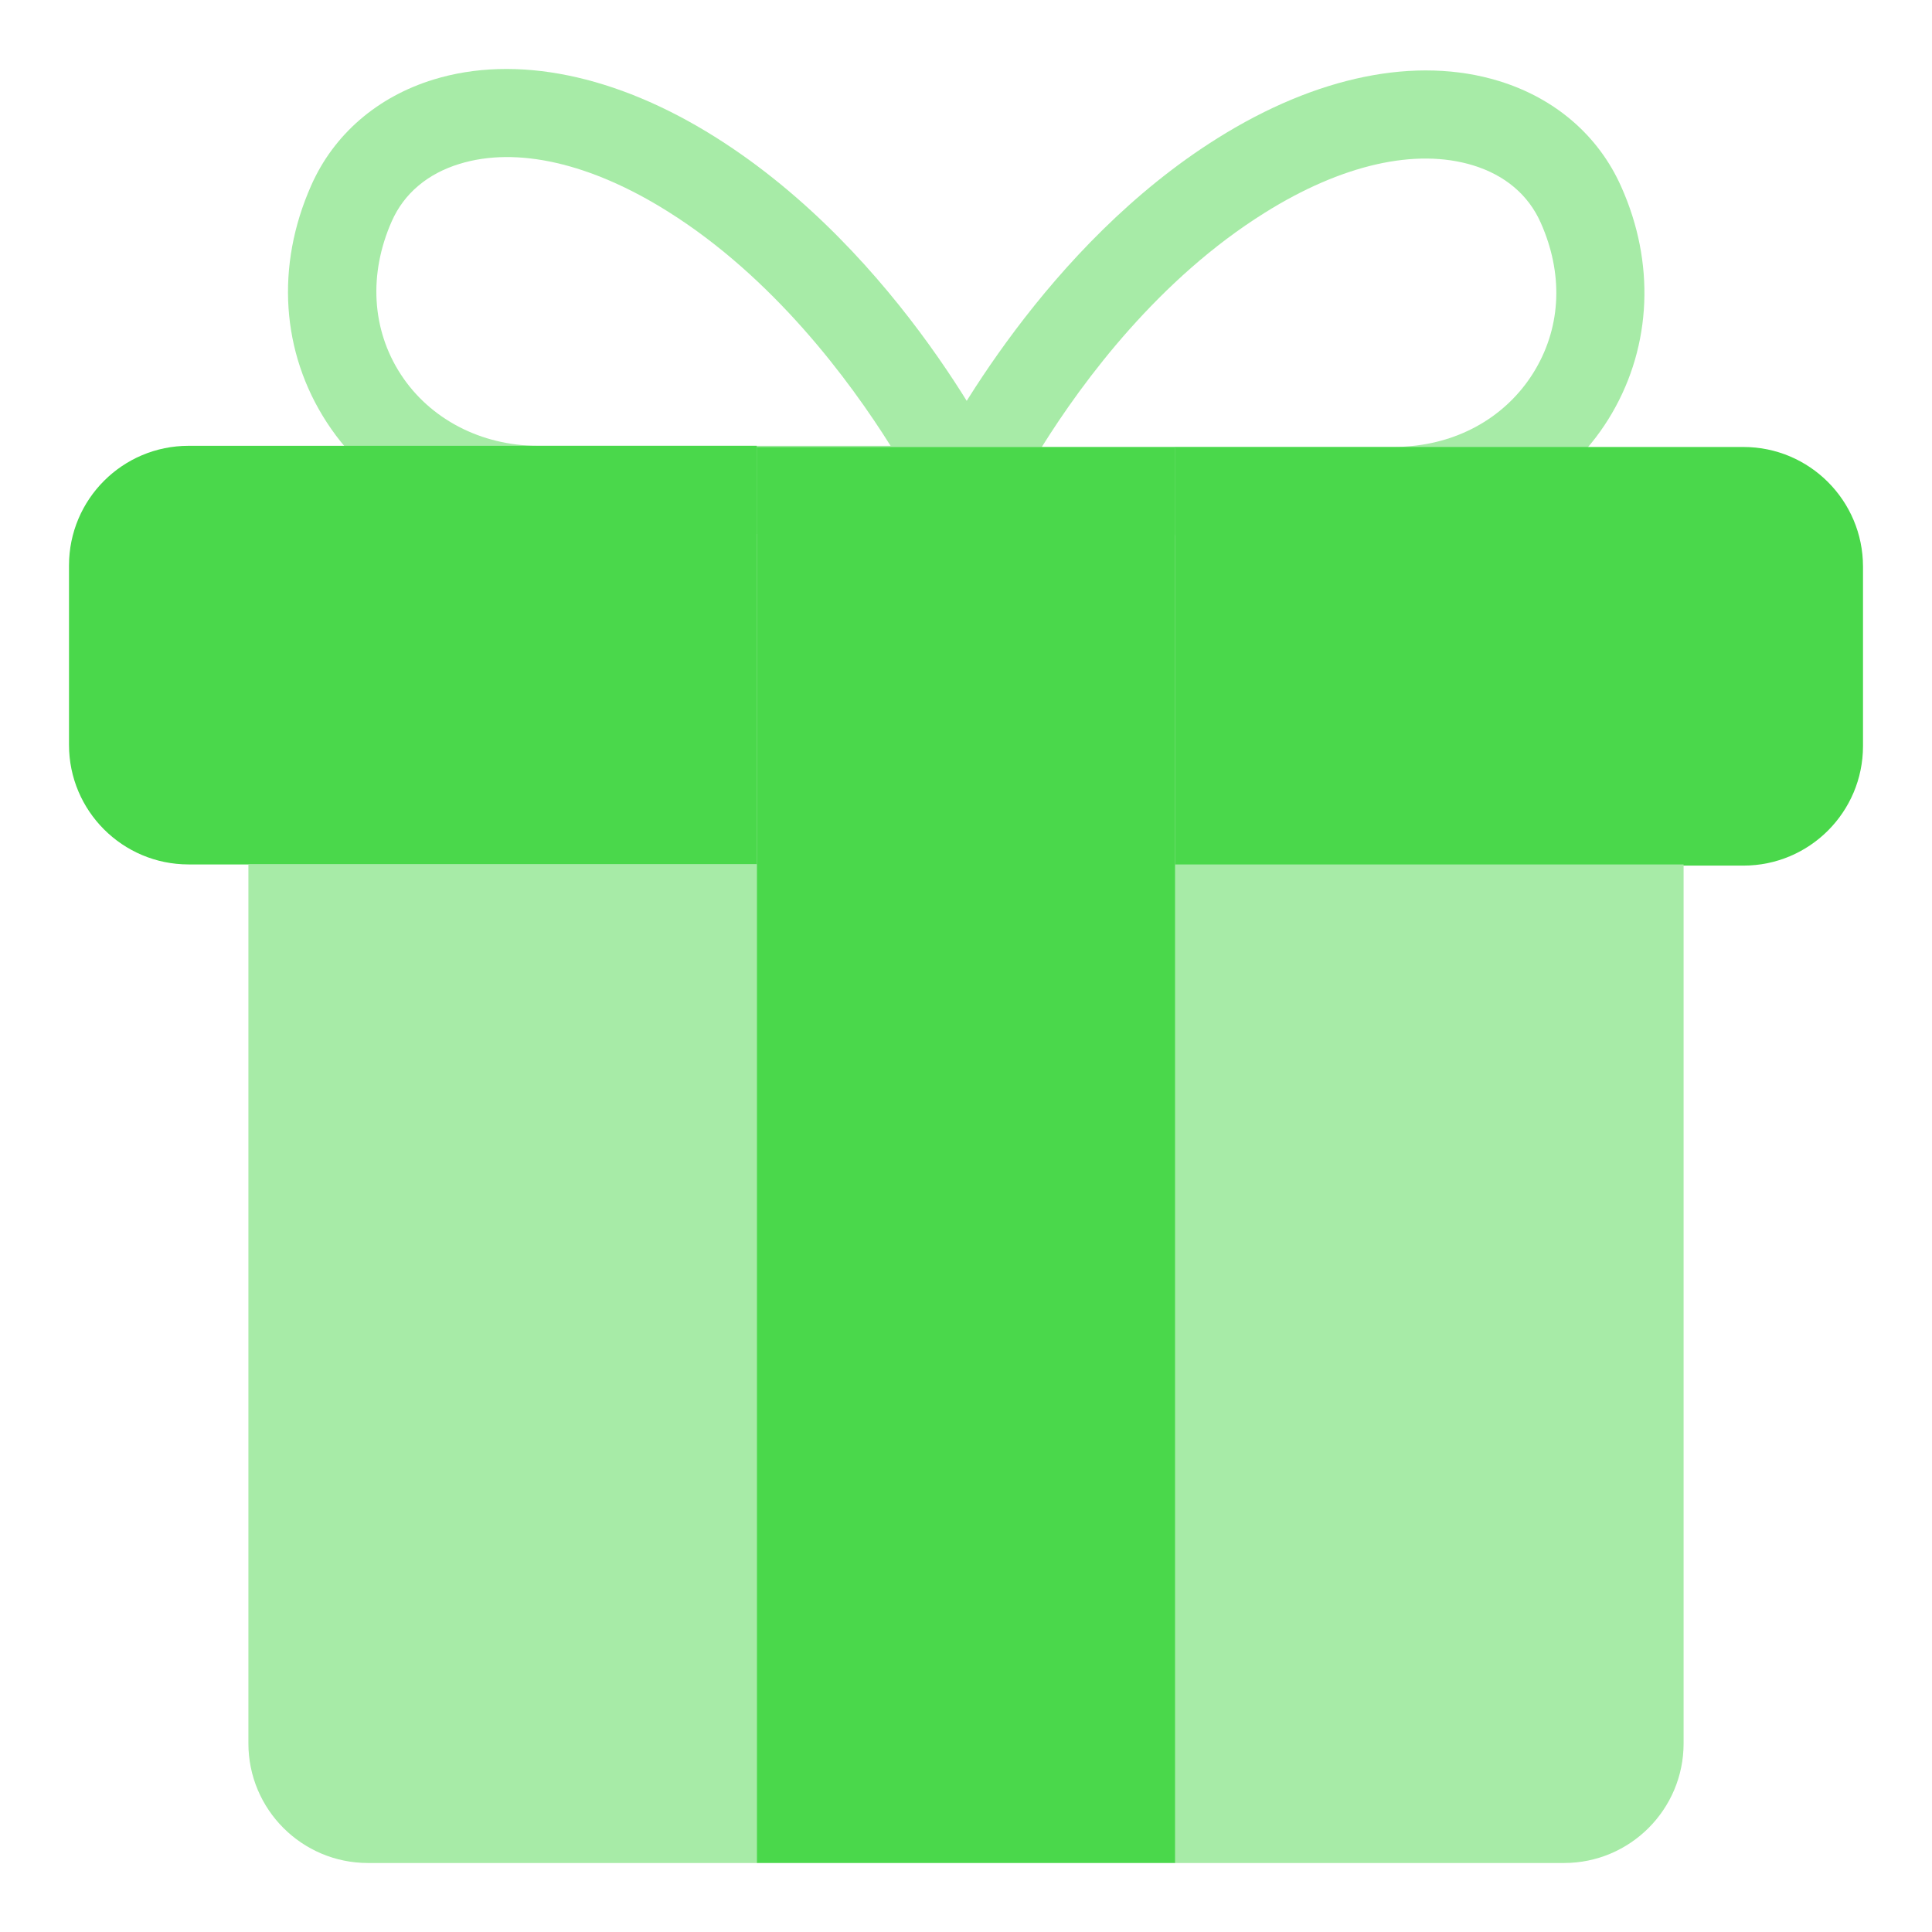 <svg width="28" height="28" viewBox="0 0 28 28" fill="none" xmlns="http://www.w3.org/2000/svg">
<path d="M20.208 7.757H14.002C13.649 7.757 13.363 7.471 13.363 7.118C13.363 7.012 13.392 6.903 13.444 6.807C13.719 6.257 15.165 3.553 17.65 2C19.083 1.103 20.528 0.808 21.723 1.174C22.54 1.424 23.17 1.969 23.497 2.708C23.987 3.804 23.938 5.001 23.362 5.989C22.789 6.972 21.749 7.626 20.581 7.737C20.58 7.737 20.579 7.737 20.578 7.738C20.466 7.748 20.331 7.757 20.208 7.757ZM15.098 6.479H20.208C20.292 6.479 20.384 6.471 20.461 6.464C21.232 6.39 21.886 5.982 22.257 5.346C22.628 4.708 22.654 3.956 22.329 3.227C22.151 2.825 21.812 2.538 21.348 2.396C20.517 2.142 19.444 2.385 18.329 3.084C16.798 4.04 15.704 5.508 15.098 6.479Z" fill="#A7EBA7"/>
<path d="M14.002 7.74H7.799C6.541 7.74 5.395 7.135 4.737 6.123C4.075 5.106 3.993 3.854 4.51 2.688C4.837 1.948 5.469 1.402 6.286 1.152C7.474 0.788 8.922 1.081 10.356 1.98C13.072 3.682 14.52 6.7 14.58 6.828C14.674 7.026 14.66 7.258 14.543 7.443C14.425 7.628 14.221 7.74 14.002 7.74ZM5.678 3.206C5.34 3.97 5.387 4.778 5.808 5.425C6.23 6.074 6.974 6.461 7.799 6.461H12.907C12.309 5.509 11.209 4.023 9.677 3.064C8.563 2.365 7.491 2.119 6.66 2.375C6.196 2.517 5.856 2.804 5.678 3.206Z" fill="#A7EBA7"/>
<path d="M10.967 6.461V12.528H2.733C1.776 12.528 1 11.752 1 10.795V8.195C1 7.237 1.776 6.461 2.733 6.461H10.967Z" fill="#4AD84B"/>
<path d="M27 8.212V10.812C27 11.769 26.224 12.545 25.267 12.545H17.033V6.496H17.025C17.025 6.496 17.025 6.487 17.033 6.478H25.267C26.224 6.478 27 7.255 27 8.212Z" fill="#4AD84B"/>
<path d="M17.025 6.479H17.033V27H10.967V6.479H17.025Z" fill="#4AD84B"/>
<path d="M3.6 12.528H10.967V27H5.333C4.376 27 3.6 26.224 3.6 25.267V12.528Z" fill="#A7EBA7"/>
<path d="M24.4 12.528V25.267C24.4 26.224 23.624 27 22.667 27H17.033V12.528H24.4Z" fill="#A7EBA7"/>
</svg>
